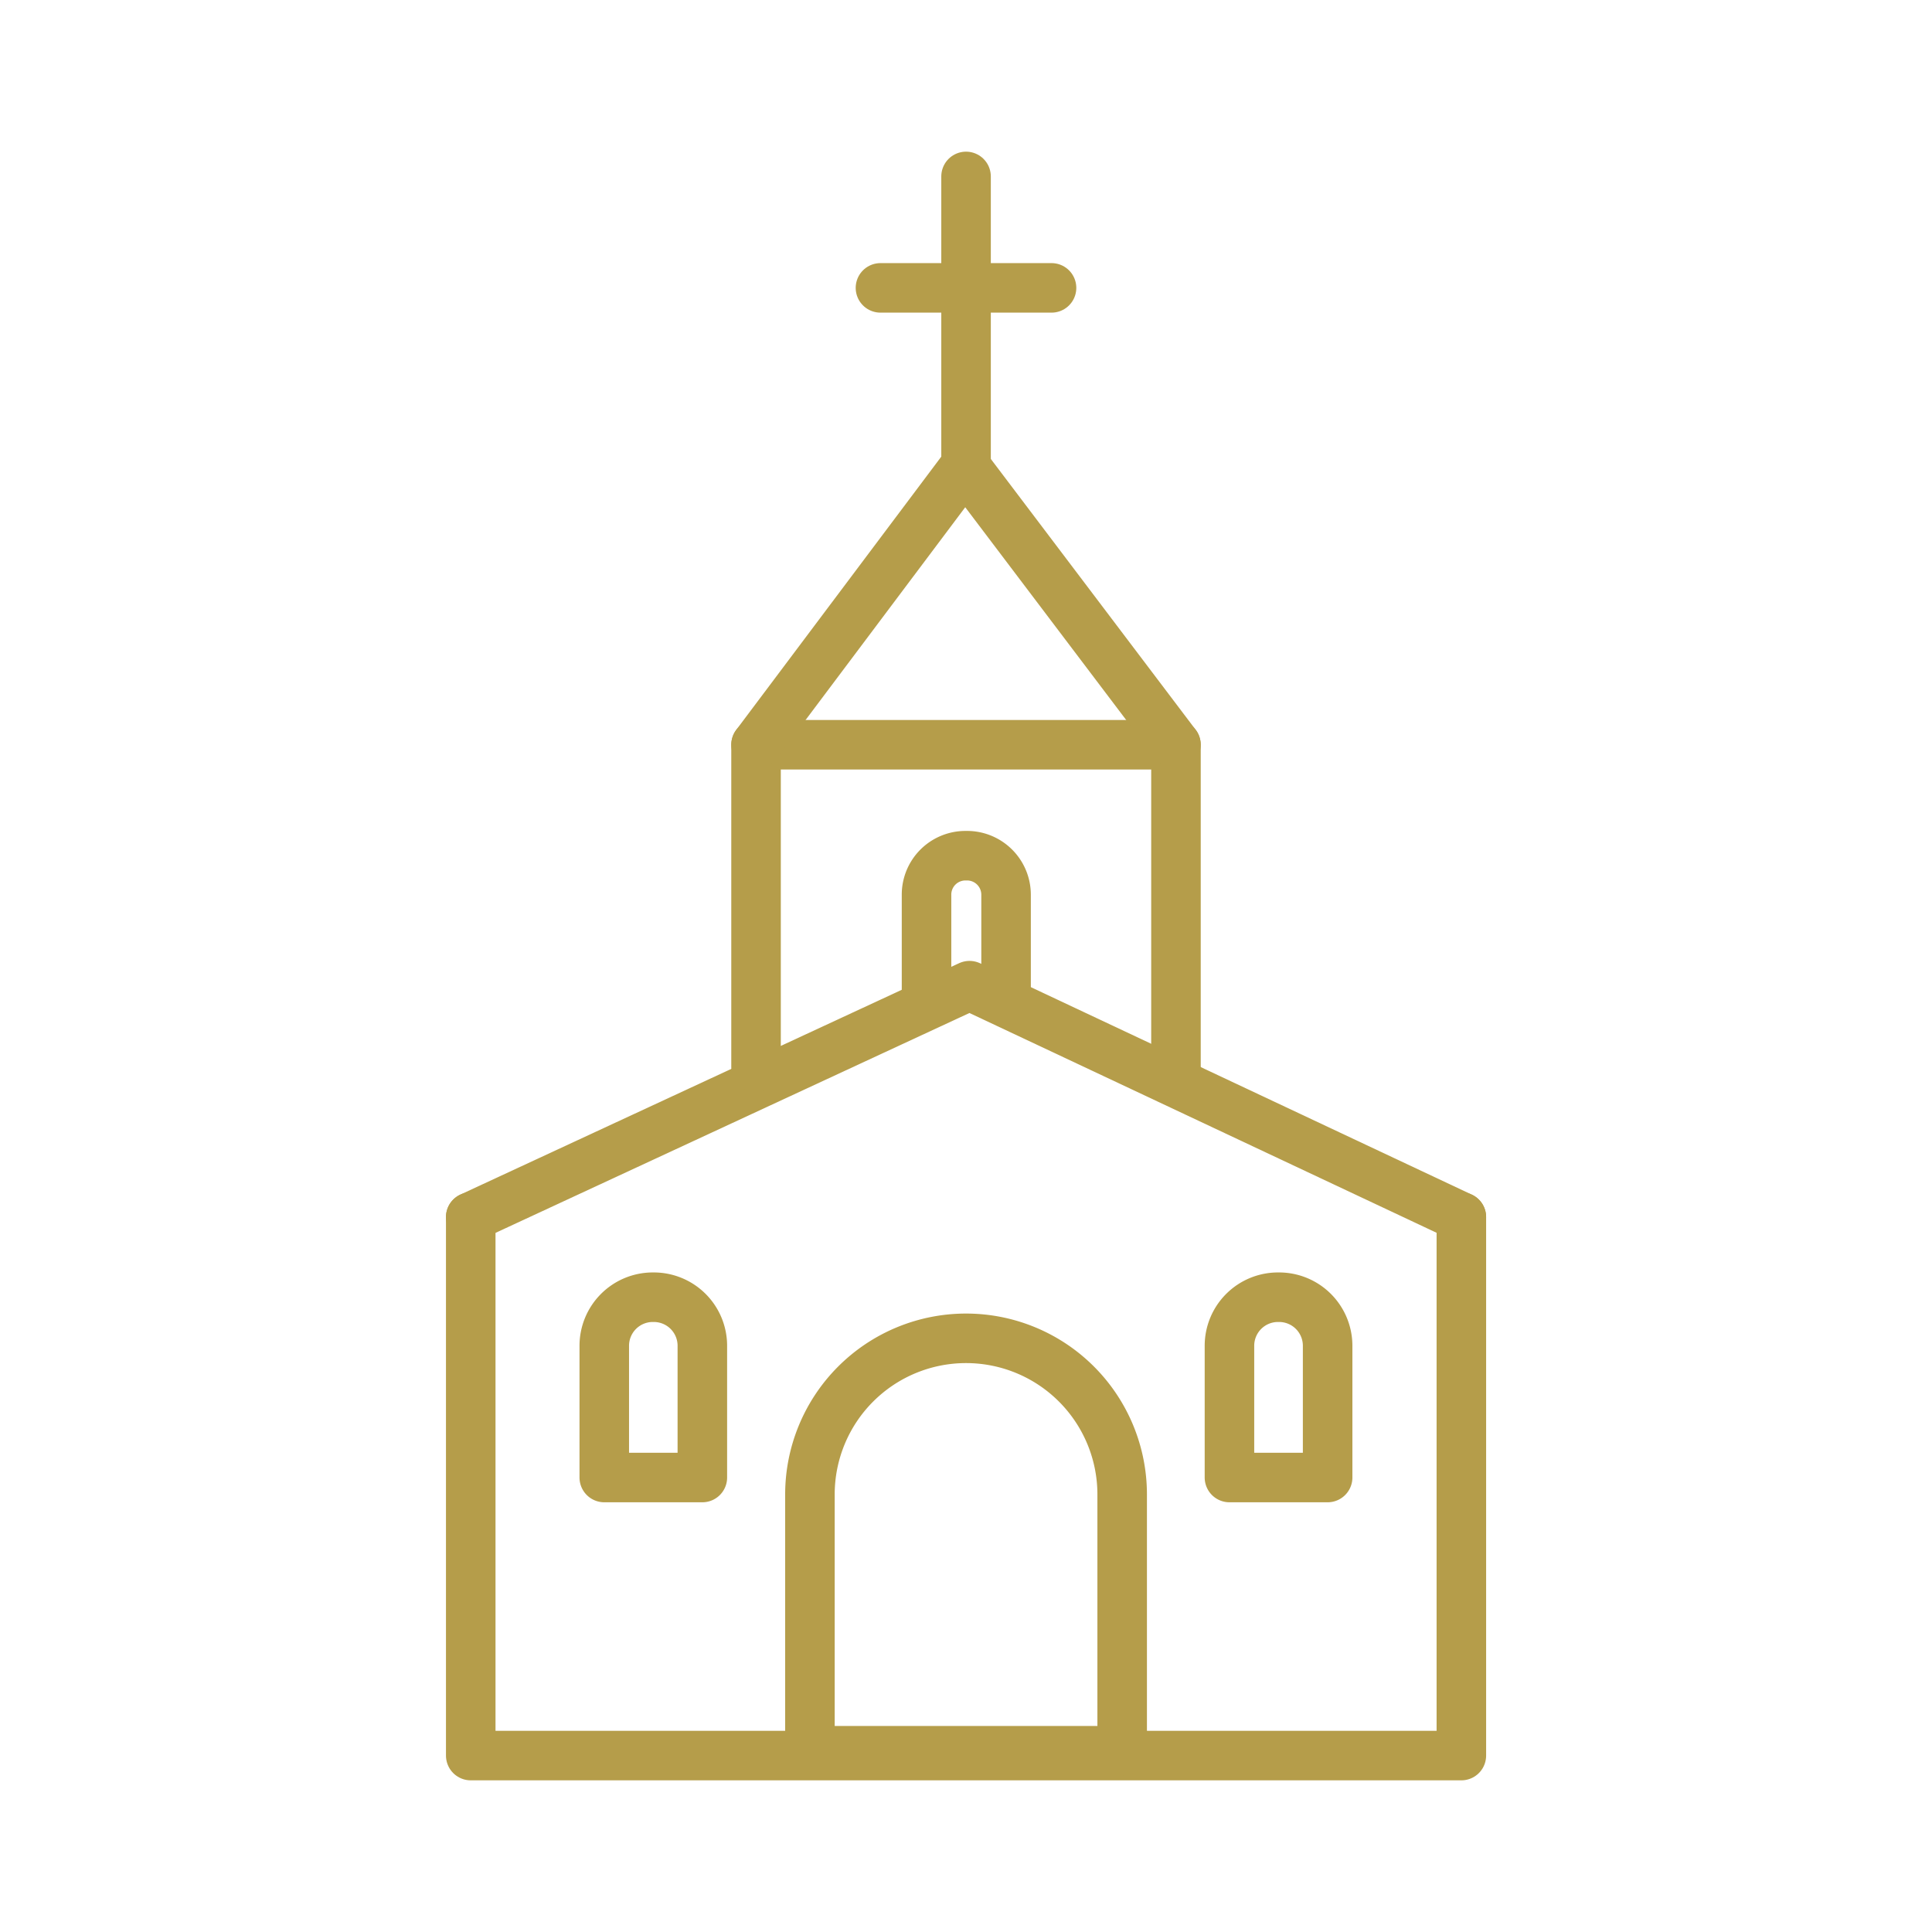 <svg xmlns="http://www.w3.org/2000/svg" viewBox="0 0 195.03 195.03"><defs><style>.cls-1{fill:none;stroke:#b59d4a;stroke-linecap:round;stroke-linejoin:round;stroke-width:5px;}</style></defs><g id="icons"><polyline class="cls-1" points="147.52 122.86 147.52 177.22 47.52 177.22 47.52 122.86"/><polyline class="cls-1" points="47.52 122.86 97.87 99.5 147.52 122.86"/><path class="cls-1" d="M97.52,135.1h0a15.76,15.76,0,0,1,15.76,15.76v25.87a0,0,0,0,1,0,0H81.76a0,0,0,0,1,0,0V150.86A15.76,15.76,0,0,1,97.52,135.1Z"/><path class="cls-1" d="M65.87,130.95H66a4.9,4.9,0,0,1,4.9,4.9v13.3a0,0,0,0,1,0,0H61a0,0,0,0,1,0,0v-13.3A4.9,4.9,0,0,1,65.87,130.95Z"/><path class="cls-1" d="M129,130.95h.12a4.9,4.9,0,0,1,4.9,4.9v13.3a0,0,0,0,1,0,0h-9.91a0,0,0,0,1,0,0v-13.3A4.9,4.9,0,0,1,129,130.95Z"/><path class="cls-1" d="M93.53,101V90.32a3.93,3.93,0,0,1,3.94-3.94h.09a3.94,3.94,0,0,1,4,3.94V101"/><polyline class="cls-1" points="76.32 107.74 76.32 75.18 118.71 75.18 118.71 107.74"/><polyline class="cls-1" points="76.32 75.18 97.43 47.05 118.71 75.18"/><line class="cls-1" x1="97.52" y1="17.81" x2="97.52" y2="47.38"/><line class="cls-1" x1="88.88" y1="29.06" x2="106.15" y2="29.06"/></g></svg>